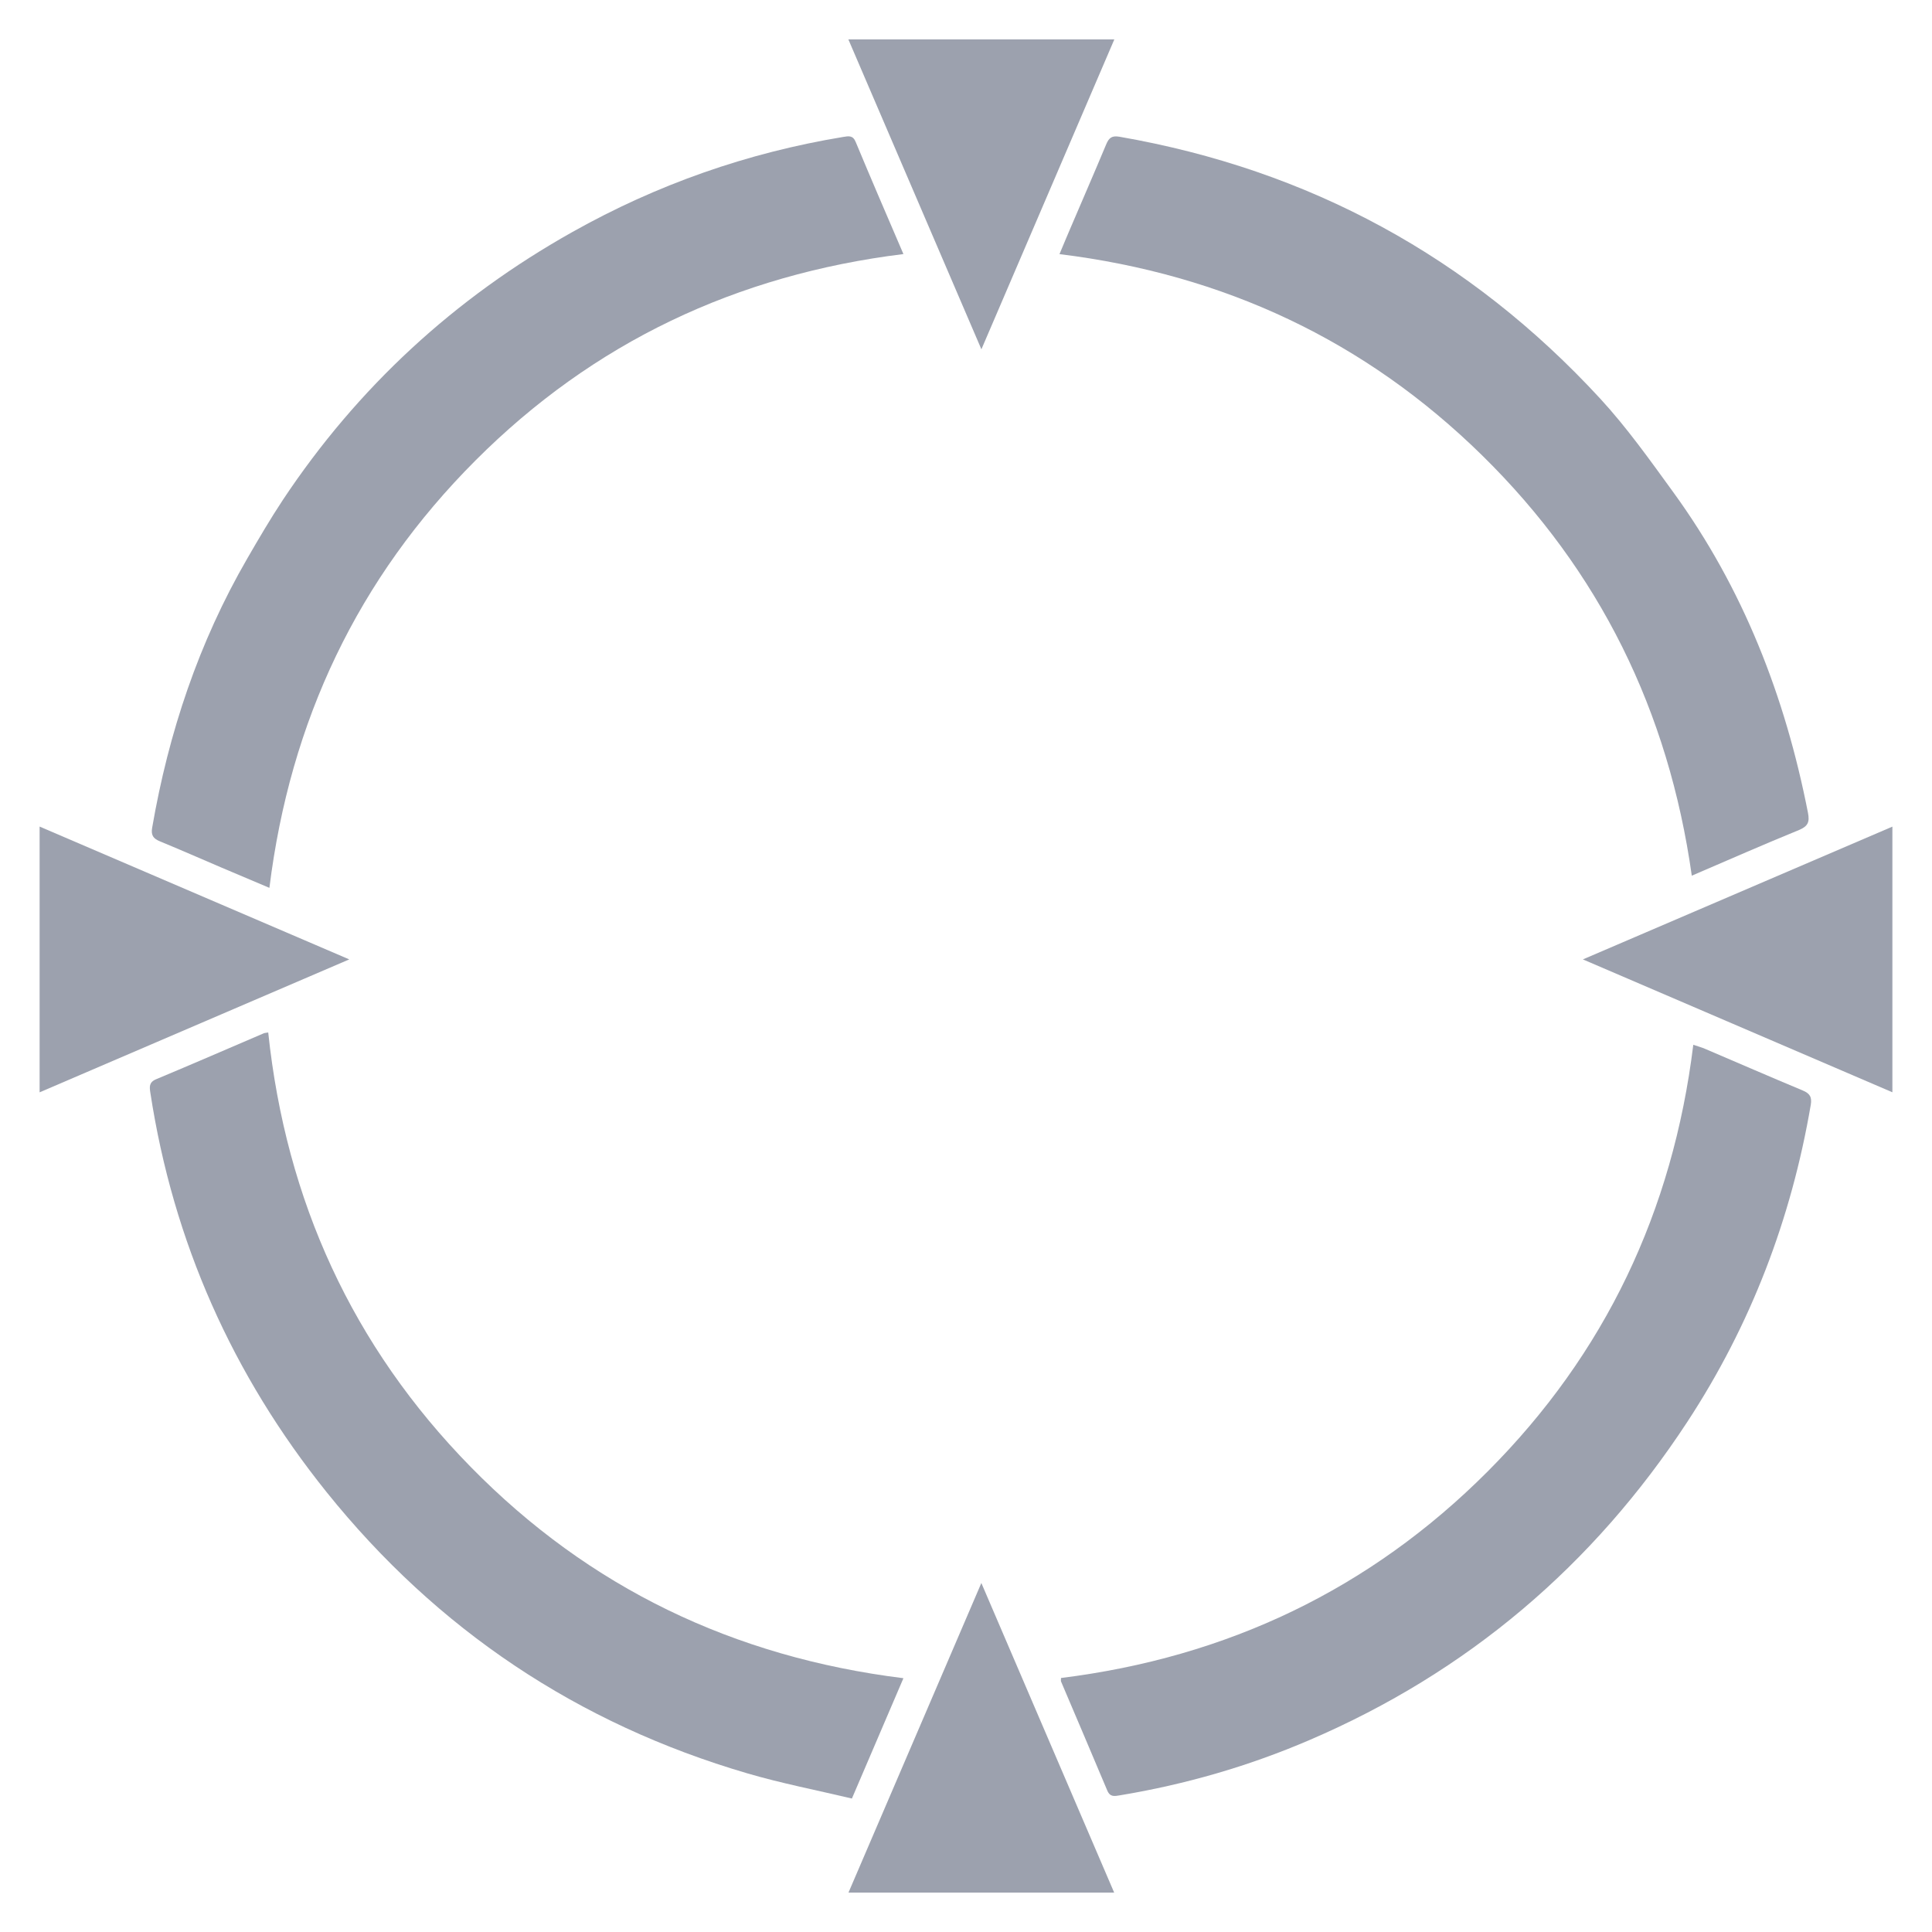 <?xml version="1.0" encoding="utf-8"?>
<!-- Generator: Adobe Illustrator 25.3.0, SVG Export Plug-In . SVG Version: 6.00 Build 0)  -->
<svg version="1.1" id="Layer_1" xmlns="http://www.w3.org/2000/svg" xmlns:xlink="http://www.w3.org/1999/xlink" x="0px" y="0px"
	 viewBox="0 0 360 360" style="enable-background:new 0 0 360 360;" xml:space="preserve">
<style type="text/css">
	.st0{opacity:0.4;}
	.st1{fill:#081534;}
</style>
<g class="st0">
	<g>
		<path class="st1" d="M168.34,312.71c-3.23,7.55-6.32,14.76-9.6,22.42c-6.56-1.56-13.11-2.82-19.48-4.69
			c-31.6-9.25-57.8-26.76-78.4-52.4c-17.53-21.83-28.59-46.64-32.84-74.4c-0.16-1.05-0.31-1.96,1.07-2.54
			c6.71-2.8,13.38-5.7,20.06-8.56c0.19-0.08,0.42-0.08,0.83-0.15c3.31,31.32,15.69,58.48,37.75,80.97
			C109.78,295.85,136.68,308.77,168.34,312.71z"/>
		<path class="st1" d="M197.7,312.67c30.94-3.85,57.56-16.49,79.51-38.49c21.89-21.93,34.49-48.5,38.31-79.5
			c0.83,0.28,1.52,0.47,2.16,0.74c6.07,2.59,12.11,5.22,18.2,7.76c1.33,0.55,1.78,1.21,1.53,2.69c-3.63,21.27-11.18,41.03-23,59.07
			c-17.54,26.77-40.96,46.66-70.42,59.3c-11.34,4.87-23.12,8.27-35.3,10.29c-1.01,0.17-1.84,0.36-2.37-0.9
			c-2.84-6.77-5.73-13.52-8.6-20.28C197.65,313.23,197.7,313.07,197.7,312.67z"/>
		<path class="st1" d="M168.34,47.34c-31.13,3.85-57.78,16.47-79.74,38.46c-21.91,21.93-34.54,48.51-38.4,79.64
			c-3.13-1.32-6.07-2.56-9-3.81c-3.79-1.62-7.57-3.28-11.38-4.85c-1.22-0.5-1.72-1.12-1.47-2.53c3.06-17.74,8.69-34.57,17.73-50.19
			c2.13-3.68,4.28-7.36,6.63-10.91c13.94-20.98,31.97-37.58,53.93-49.91c15.77-8.86,32.6-14.77,50.46-17.72
			c1.03-0.17,1.82-0.34,2.34,0.92C162.29,33.29,165.23,40.1,168.34,47.34z"/>
		<path class="st1" d="M315.24,163.17c-4.33-30.69-17.19-56.83-39.06-78.31c-21.81-21.42-48.12-33.73-78.76-37.51
			c0.73-1.73,1.34-3.22,1.98-4.7c2.24-5.24,4.51-10.46,6.71-15.72c0.5-1.2,1.02-1.71,2.49-1.45c35.36,6.15,65.25,22.41,89.55,48.77
			c4.99,5.41,9.29,11.48,13.63,17.45c13.04,17.94,20.87,38.1,25.11,59.76c0.34,1.73-0.02,2.51-1.67,3.2
			C328.63,157.35,322.13,160.21,315.24,163.17z"/>
		<path class="st1" d="M65.08,178.77c-19.53,8.38-38.5,16.52-57.7,24.77c0-16.6,0-32.88,0-49.52
			C26.52,162.23,45.49,170.37,65.08,178.77z"/>
		<path class="st1" d="M352.62,203.53c-19.22-8.25-38.17-16.38-57.67-24.76c19.5-8.37,38.46-16.5,57.67-24.74
			C352.62,170.61,352.62,186.89,352.62,203.53z"/>
		<path class="st1" d="M158.08,7.34c16.62,0,32.87,0,49.56,0c-8.23,19.18-16.38,38.2-24.77,57.75
			C174.49,45.59,166.33,26.58,158.08,7.34z"/>
		<path class="st1" d="M158.1,352.66c8.23-19.17,16.39-38.19,24.76-57.69c8.37,19.5,16.51,38.47,24.75,57.69
			C191.02,352.66,174.74,352.66,158.1,352.66z"/>
	</g>
</g>
</svg>
